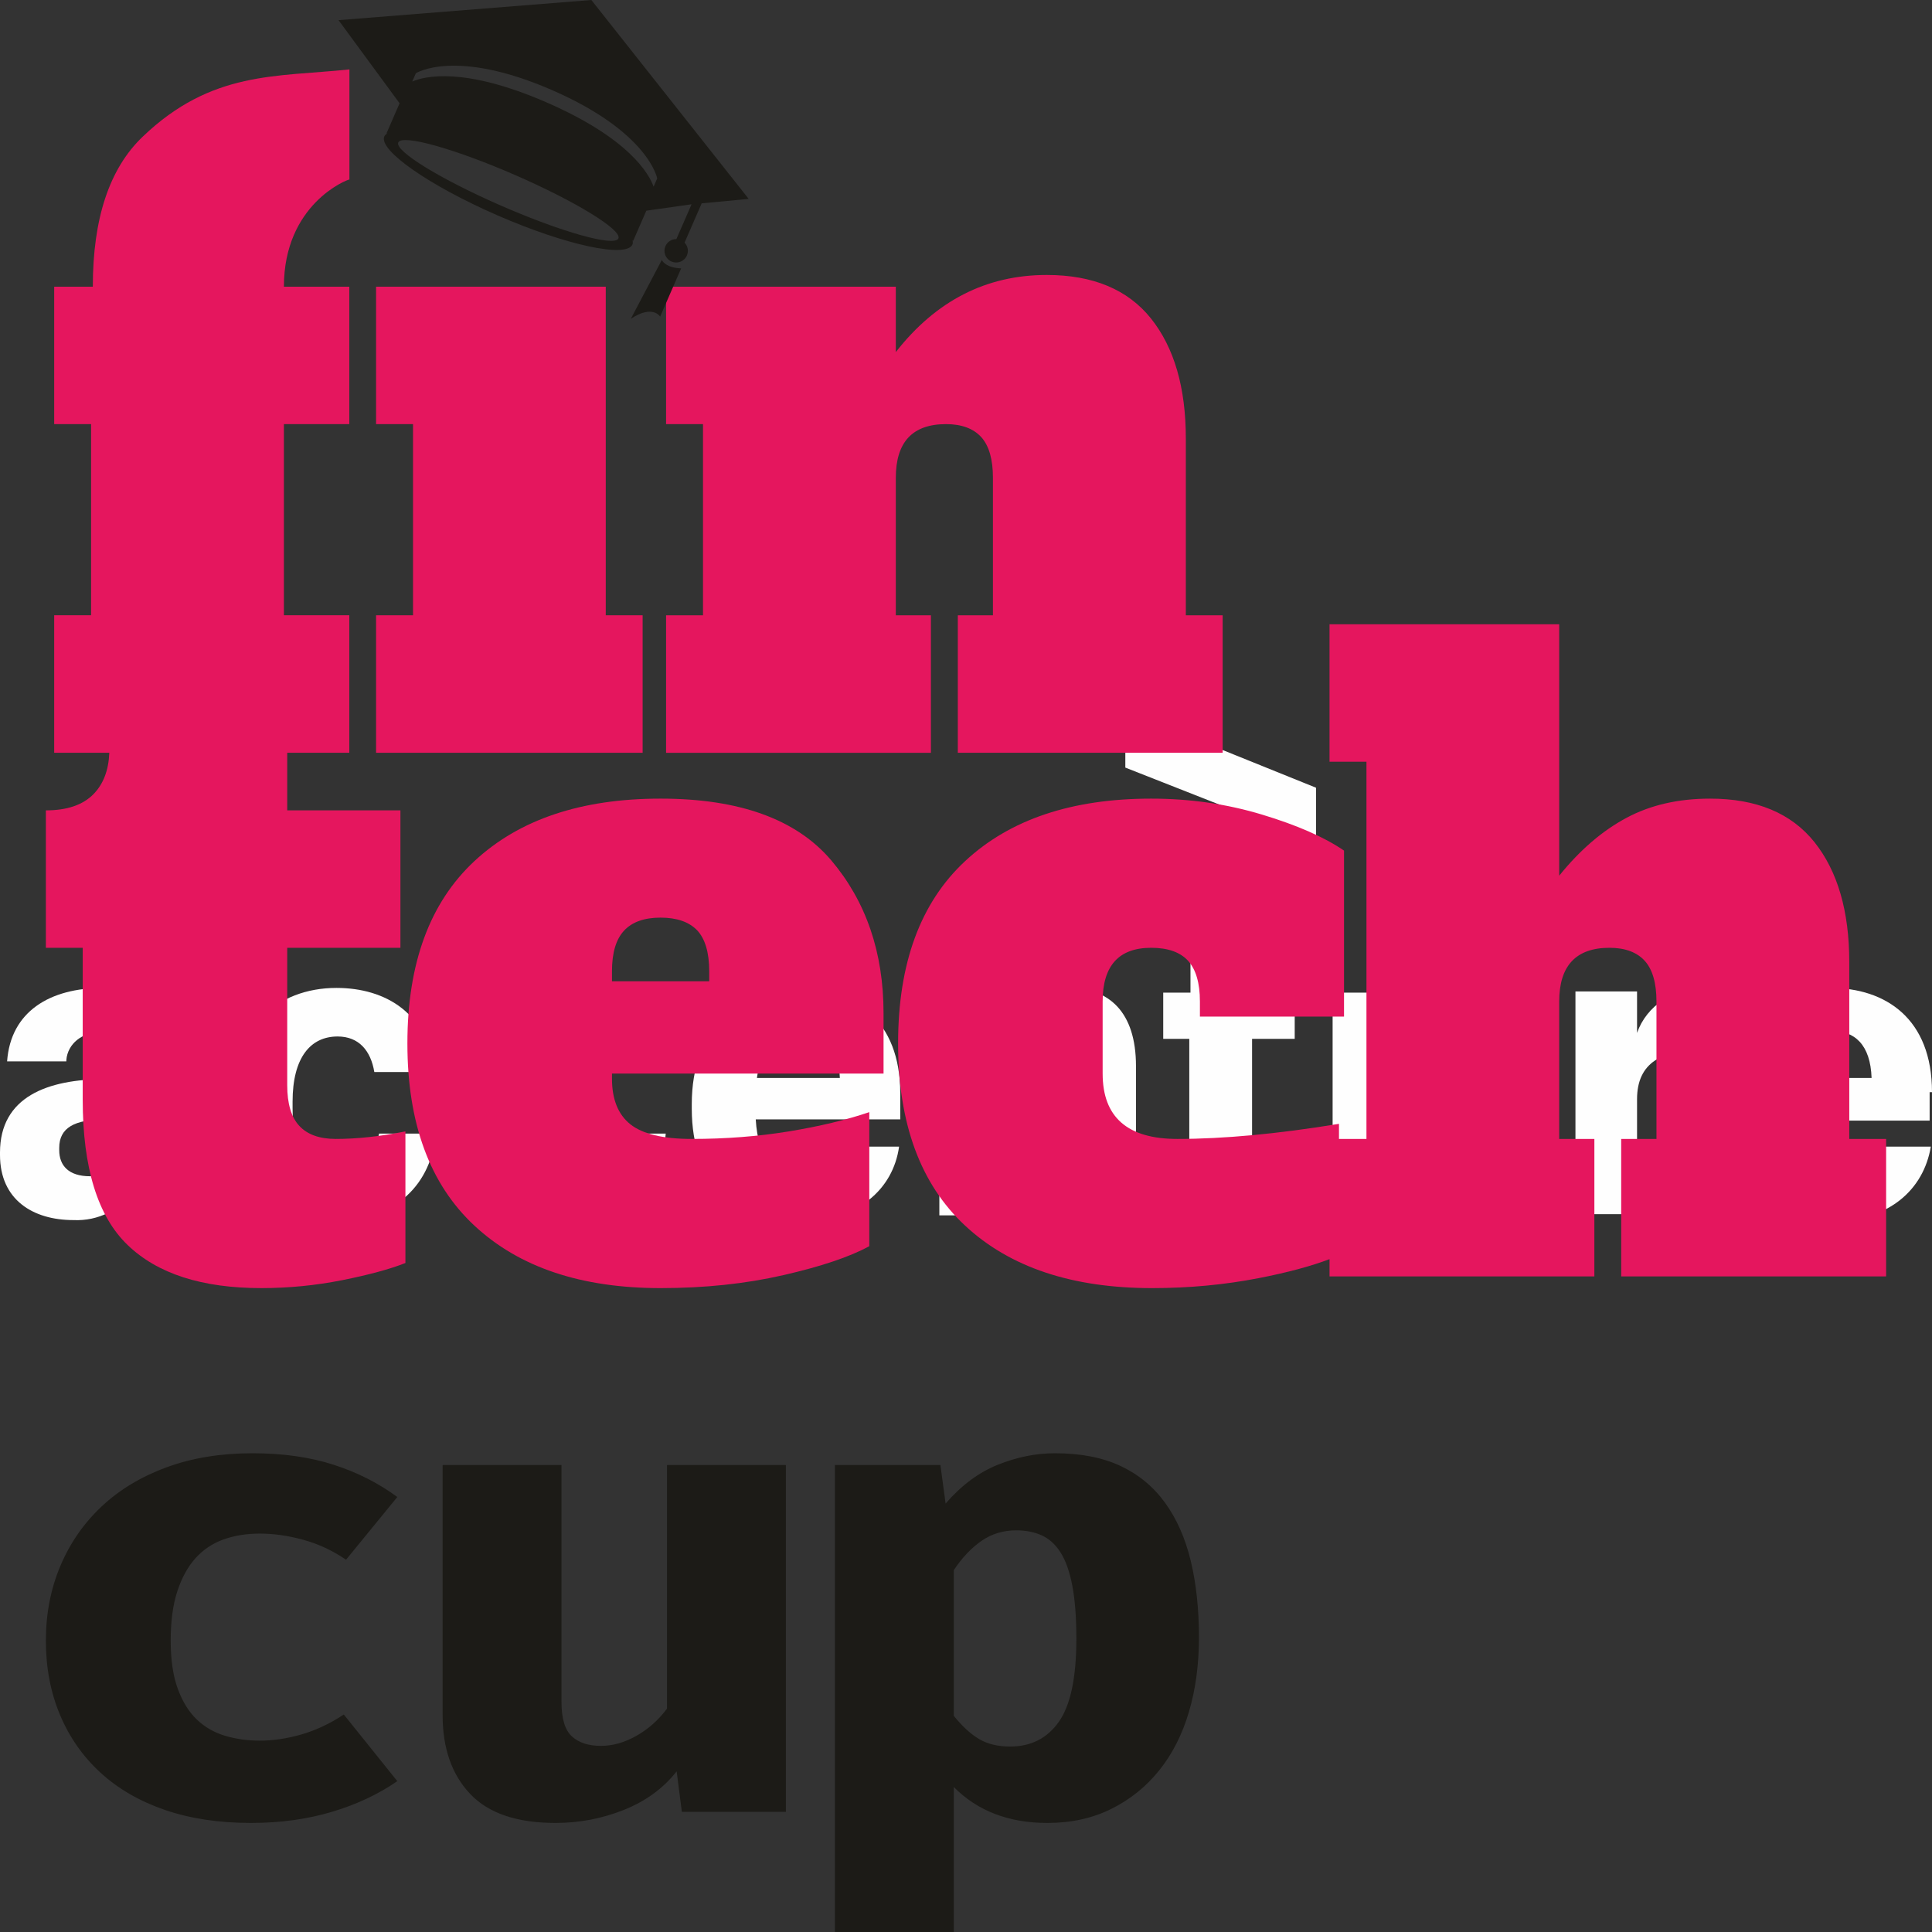 <?xml version="1.0" encoding="UTF-8"?> <!-- Creator: CorelDRAW 2018 --> <svg xmlns="http://www.w3.org/2000/svg" xmlns:xlink="http://www.w3.org/1999/xlink" xml:space="preserve" width="127mm" height="127mm" style="shape-rendering:geometricPrecision; text-rendering:geometricPrecision; image-rendering:optimizeQuality; fill-rule:evenodd; clip-rule:evenodd" viewBox="0 0 12699.98 12699.98" data-name="Layer 1"><rect x="0" y="0" width="12699.98" height="12699.98" fill="#333333" stroke="none"/> <defs> <style type="text/css"> <![CDATA[ .fil0 {fill:#FEFEFE} .fil1 {fill:#E5165E} .fil2 {fill:#1C1B17} .fil7 {fill:#FEFEFE;fill-rule:nonzero} .fil9 {fill:#898989;fill-rule:nonzero} .fil3 {fill:#4F4F4E;fill-rule:nonzero} .fil4 {fill:#E84E2A;fill-rule:nonzero} .fil8 {fill:#E5165E;fill-rule:nonzero} .fil6 {fill:#E31E24;fill-rule:nonzero} .fil5 {fill:#6AC4CD;fill-rule:nonzero} ]]> </style> </defs> <g id="Layer_x0020_1">  <g id="_920912384"> <polygon class="fil0" points="7397.3,5045.73 8129.24,5333.84 7397.3,5606.37 7397.3,5995.7 8650.95,5489.57 8650.95,5178.1 7397.3,4671.97 "></polygon> <path class="fil0" d="M677.43 6494.04c-350.4,0 -607.36,155.74 -630.72,482.77l389.33 0 0 -7.78c7.79,-109.02 109.02,-186.88 218.03,-179.1 147.95,0 218.03,85.66 218.03,233.6l0 70.08 -179.1 0c-381.54,0 -693.01,116.8 -693.01,482.78l0 15.57c0,295.89 218.03,428.26 482.77,428.26l0 0c163.52,7.79 311.47,-70.08 404.91,-194.66l0 171.3 397.12 0 0 -981.11c-7.79,-373.76 -264.75,-521.71 -607.36,-521.71zm-85.65 1238.08c-140.16,0 -202.45,-70.08 -202.45,-171.31l0 -15.57c0,-132.37 101.22,-186.88 303.68,-186.88l163.51 0 0 140.16 0 0c7.79,155.73 -124.58,233.6 -264.74,233.6z"></path> <path class="fil0" d="M2219.18 7716.54c-194.66,0 -295.89,-132.37 -295.89,-428.26l0 -46.72c0,-288.11 116.8,-428.27 295.89,-428.27 140.16,0 218.03,93.44 241.39,233.6l389.33 0c-31.15,-381.54 -311.46,-552.85 -638.5,-552.85 -389.34,0 -700.8,264.75 -700.8,763.09l0 15.58c0,498.34 295.89,747.51 700.8,747.51l0 0c397.11,0 622.93,-241.38 654.07,-568.42l-373.75 0c-31.15,163.52 -132.37,264.74 -272.54,264.74z"></path> <path class="fil0" d="M3737.58 7716.54c-194.67,0 -295.89,-132.37 -295.89,-428.26l0 -46.72c0,-288.11 116.79,-428.27 295.89,-428.27 140.16,0 218.02,93.44 241.39,233.6l389.33 0c-31.15,-381.54 -311.47,-552.85 -638.51,-552.85 -389.33,0 -700.79,264.75 -700.79,763.09l0 15.58c0,498.34 295.89,747.51 700.79,747.51l0 0c397.12,0 622.94,-241.38 646.29,-568.42l-365.97 0c-23.36,163.52 -132.37,264.74 -272.53,264.74z"></path> <path class="fil0" d="M5271.55 7724.33c-179.1,0 -288.11,-101.22 -303.68,-365.97l949.97 0 0 -171.31c0,-482.77 -303.68,-693.01 -669.65,-693.01 -397.12,0 -700.8,272.54 -700.8,763.09l0 31.15c0,490.56 288.11,739.73 708.59,739.73l0 0c381.54,0 615.14,-210.24 654.08,-490.56l-381.55 0c-15.58,116.8 -132.38,202.45 -256.96,186.88zm-23.36 -949.97c163.52,0 264.74,93.44 272.53,311.47l-545.06 0 0 0 0 0 0 0c31.14,-233.6 147.94,-303.68 272.53,-311.47z"></path> <polygon class="fil0" points="4975.66,7085.83 4975.66,7085.83 4967.87,7085.83 "></polygon> <path class="fil0" d="M7023.54 6494.04c-186.88,-7.78 -358.19,85.66 -443.84,249.17l0 -218.02 -404.9 0 0 1463.89 404.9 0 0 -895.47c0,-15.57 0,-23.36 0,-38.93 7.79,-132.37 124.59,-241.38 256.96,-233.6 147.95,0 218.03,77.87 218.03,249.17l0 918.83 412.69 0 0 -981.12c0,-358.18 -179.09,-513.92 -443.84,-513.92z"></path> <path class="fil0" d="M8230.47 7521.88l0 -693.01 280.32 0 0 -303.68 -280.32 0 0 -443.84 -404.91 171.31 0 272.53 -179.09 0 0 303.68 171.31 0 0 739.73c0,295.89 147.94,443.84 467.2,443.84 77.86,0 155.73,-7.79 233.6,-31.15l0 -319.25c-46.72,15.57 -93.44,23.36 -140.16,23.36 -93.44,0 -147.95,-54.51 -147.95,-163.52z"></path> <path class="fil0" d="M9639.85 7436.23c0,15.57 0,23.36 0,38.93 -7.79,132.37 -124.58,241.39 -256.96,233.6 -147.94,0 -210.24,-77.87 -210.24,-249.17l0 -934.4 -412.69 0 0 988.9c0,342.61 194.67,506.13 459.41,506.13 179.1,7.79 342.61,-85.65 428.27,-249.17l0 218.03 412.69 0 0 -1463.89 -412.69 0 -7.79 911.04 0 0z"></path> <path class="fil0" d="M10761.13 6789.94l0 -272.54 -404.91 0 0 1463.89 404.91 0 0 -755.3c0,-241.39 163.52,-327.04 443.84,-327.04l0 -404.91c-202.46,0 -381.55,116.8 -443.84,295.9z"></path> <path class="fil0" d="M12700 7179.27c0,-482.77 -303.68,-685.23 -669.65,-685.23 -397.12,0 -700.8,272.54 -700.8,763.09l0 31.15c0,490.56 288.11,739.73 708.59,739.73l0 0c381.54,0 607.35,-210.24 654.07,-490.56l-381.54 0c-31.15,124.59 -147.95,202.45 -272.53,194.67 -179.1,0 -288.11,-101.23 -303.68,-365.97l949.97 0 0 -186.88 15.57 0zm-949.97 -93.44l0 0 0 0c31.15,-241.39 147.95,-311.47 280.32,-311.47 163.52,0 264.75,93.44 272.53,311.47l-552.85 0 0 0z"></path> <polygon class="fil0" points="11750.03,7085.83 11750.03,7085.83 11750.03,7085.83 "></polygon> </g> <g id="_920946776"> <path class="fil1" d="M6119.39 4044.53l-230.76 0 0 -903.81c0,-234.88 109.63,-352.75 330.02,-352.75 102.98,0 180.07,28.9 231.78,85.52 51.26,57.25 76.63,146.23 76.63,267.23l0 903.81 -230.81 0 0 903.86 1740.87 0 0 -903.86 -242.09 0 0 -1162.73c0,-334.24 -76.6,-596.75 -228.68,-787.86 -152.55,-190.63 -381.25,-286.44 -685.95,-286.44 -397.28,0 -727.46,168.99 -991.77,506.84l0 -429.75 -1510.16 0 0 903.38 242.67 0 0 1256.56 -242.67 0 0 903.86 1740.92 0 0 -903.86z"></path> <path class="fil1" d="M1967.91 7401.37c-53.02,-56.87 -79.86,-146.18 -79.86,-267.23l0 -903.84 744.11 0 0 -903.3 -744.11 0 0 -378.61 408.08 0 0 -903.86 -429.87 0 0 -1256.56 429.87 0 0 -903.38 -429.87 0c0,-541.09 414.08,-704.54 430.67,-704.42l0 -723.89c-480.61,50.87 -904.55,7.31 -1358.72,442.03 -219.09,209.17 -328.06,538.04 -328.06,986.28l-253.98 0 0 903.38 242.58 0 0 1256.56 -242.58 0 0 903.86 362.36 0c-4.38,113.16 -38.28,204.27 -103.19,271.12 -69.61,71.55 -174.35,107.49 -313.74,107.49l0 903.3 242.1 0 0 997.41c0,448.39 98.31,767.03 294.81,955.98 196.37,189.51 489.71,283.66 878.76,283.66 180.3,0 357.51,-17.44 531.86,-52.04 174.36,-34.92 313.27,-72.39 415.89,-113.03l0 -864.94c-165.27,32.99 -317.65,49.43 -457.28,49.43 -106.62,0 -186.47,-28.28 -239.83,-85.4z"></path> <path class="fil1" d="M4342.05 5249.76c-521.49,0 -929.18,136.75 -1223.27,410.52 -293.9,273.55 -440.75,673.05 -440.75,1198.34 0,525.22 146.85,924.81 440.75,1198.37 294.09,273.79 701.78,410.36 1223.27,410.36 290.17,0 558.93,-28.41 807.26,-85.24 247.81,-56.62 436.17,-120.14 564.97,-190.09l0 -881.35c-151.56,51.33 -327.47,93.49 -529.23,126.67 -202.31,32.99 -415.23,49.43 -639.44,49.43 -186.97,0 -321.32,-32.24 -401.98,-96.28 -80.67,-64.26 -120.83,-164.61 -120.83,-300.45l0 -32.97 1785.18 0 0 -396.87c0,-400.13 -115.48,-735.59 -344.62,-1005.79 -229.69,-269.3 -603.2,-404.65 -1121.31,-404.65zm319.94 1200.99l-639.19 0 0 -66.07c0,-120.98 26.39,-210.26 79.66,-267.23 52.8,-56.93 132.73,-85.39 239.59,-85.39 106.3,0 186.24,27.5 240.06,82.62 52.45,55.32 79.88,145.39 79.88,270l0 66.07z"></path> <path class="fil1" d="M12156.21 7486.77l0 -1162.59c0,-334.27 -76.53,-597.05 -228.68,-788.21 -152.57,-190.76 -381.22,-286.21 -686.53,-286.21 -208.92,0 -393.09,42.29 -550.37,126.87 -158.37,84.69 -305.23,211.13 -441.27,379.73l0 -1652.77 -1509.71 0 0 903.65 242.7 0 0 2479.53 -180.57 0 0 -99.19c-403.95,66.22 -758.41,99.19 -1063.19,99.19 -326.92,0 -490.37,-143.11 -490.37,-429.7l0 -473.93c0,-234.88 106.02,-352.84 319.17,-352.84 110.19,0 190.89,28.98 242.6,85.6 51.2,56.54 77.65,145.87 77.65,267.24l0 99.39 947.27 0 0 -1091.11c-128.81,-88.3 -308.31,-167.19 -539.6,-236.91 -231.75,-69.95 -474.42,-104.75 -727.92,-104.75 -521.53,0 -929.08,136.75 -1223.01,410.52 -294.4,273.55 -440.76,673.05 -440.76,1198.34 0,525.22 146.36,924.81 440.76,1198.37 293.93,273.79 703.58,410.36 1228.71,410.36 242.59,0 476.47,-21.76 702.54,-65.88 191.94,-37.39 345.05,-79.32 464.02,-124.54l0 113.49 1740.9 0 0 -903.65 -231.19 0 0 -903.63c0,-234.88 110.67,-352.84 330.48,-352.84 102.94,0 180.03,28.98 231.77,85.6 51.23,56.54 77.09,145.87 77.09,267.24l0 903.63 -231.8 0 0 903.65 1741.48 0 0 -903.65 -242.17 0z"></path> <polygon class="fil1" points="4224.29,4044.53 3981.96,4044.53 3981.96,1884.59 2472.11,1884.59 2472.11,2787.97 2714.94,2787.97 2714.94,4044.53 2472.11,4044.53 2472.11,4948.39 4224.29,4948.39 "></polygon> <path class="fil2" d="M4296.43 1227.11c-28.65,-80.74 -156.53,-315.59 -702.64,-553.57 -546.7,-238.25 -805.23,-171.42 -883.94,-137.49l23.78 -54.55c0,0 258.79,-166.65 895.55,110.84 636.49,277.4 690.9,580.49 690.9,580.49l-23.65 54.28zm-998.96 126.39c-399.79,-174.24 -704.02,-360.75 -679.55,-416.91 24.34,-55.83 368.2,39.7 768.03,213.94 399.56,174.12 703.57,360.93 679.24,416.76 -24.46,56.16 -368.14,-39.67 -767.72,-213.79l0 0zm1202.37 241.66l112.67 -258.53 309.02 -29.13 -1034.22 -1307.51 -1662.01 132.54 401.38 546.5 -86.3 197.99c1.73,0.13 3.92,0.31 5.83,0.03 -9.35,5.51 -16.42,11.53 -19.93,19.61 -39.23,90.04 293.61,322.86 744.04,519.14 450.19,196.2 847.65,281.64 886.9,191.6 3.5,-8.07 2.81,-17.48 0.7,-27.99 1.2,1.65 2.73,3.07 4.04,4.32l86.57 -198.65 297.43 -42.2 -99.77 228.91c-30.22,-0.69 -59.1,16.79 -71.88,46.1 -17.07,39.17 0.66,84.4 39.6,101.34 39.14,17.1 84.35,-0.73 101.42,-39.9 12.75,-29.28 5.84,-62.38 -15.49,-84.17l0 0z"></path> <path class="fil2" d="M4350.48 1708.82l-203.88 386.97c143.86,-95.91 192.89,-14.71 192.89,-14.71l138.09 -316.89c-107.1,-4.36 -127.1,-55.37 -127.1,-55.37z"></path> <path class="fil2" d="M6640.83 11480.79c136.78,0 243.38,-54.39 319.91,-163.18 76.51,-108.75 114.76,-290.54 114.76,-545.28 0,-140.23 -8.94,-256.89 -26.88,-349.91 -17.87,-93.04 -43.94,-166.01 -78.12,-218.98 -34.2,-52.98 -75.7,-90.19 -124.54,-111.65 -48.85,-21.46 -104.16,-32.21 -166.07,-32.21 -84.63,0 -160.32,22.91 -227.07,68.74 -66.75,45.77 -127.79,110.15 -183.16,193.16l0 957.5c55.37,68.68 110.69,119.49 166.06,152.41 55.35,32.94 123.73,49.4 205.11,49.4zm244.2 502.33c-253.98,0 -459.08,-78.71 -615.37,-236.14l0 953.01 -781.41 0 0 -3069.77 693.5 0 34.19 253.34c104.19,-120.25 218.97,-205.39 344.29,-255.47 125.38,-50.09 249.92,-75.14 373.64,-75.14 169.29,0 313.38,27.89 432.23,83.72 118.84,55.8 216.48,136.68 293.04,242.6 76.5,105.92 132.66,233.27 168.48,382.11 35.81,148.84 53.72,316.31 53.72,502.36 0,177.45 -21.97,340.62 -65.94,489.49 -43.94,148.84 -109.07,276.94 -195.35,384.27 -86.28,107.35 -191.29,191.77 -315.01,253.32 -123.73,61.54 -263.7,92.3 -420.01,92.3l0 0zm-3194.03 -2352.9l0 1558.6c0,108.78 22.79,183.91 68.38,225.39 45.59,41.53 109.06,62.28 190.47,62.28 78.13,0 156.26,-22.19 234.42,-66.55 78.16,-44.4 144.88,-103.75 200.22,-178.2l0 -1601.52 781.41 0 0 2279.92 -683.75 0 -34.15 -266.21c-87.91,111.64 -203.51,196.09 -346.77,253.32 -143.25,57.27 -293.04,85.87 -449.3,85.87 -253.97,0 -441.19,-63.67 -561.64,-191.06 -120.47,-127.35 -180.72,-299.84 -180.72,-517.37l0 -1644.47 781.43 0 0 0zm-1982.84 1811.91c87.92,0 179.09,-13.59 273.49,-40.77 94.44,-27.24 187.23,-70.84 278.38,-130.97l351.63 437.96c-123.72,85.85 -266.98,153.13 -429.77,201.79 -162.78,48.67 -340.25,72.98 -532.35,72.98 -211.62,0 -400.47,-28.6 -566.53,-85.87 -166.05,-57.23 -306.86,-138.82 -422.45,-244.74 -115.57,-105.91 -204.31,-232.56 -266.18,-379.98 -61.86,-147.4 -92.78,-309.85 -92.78,-487.33 0,-177.44 31.75,-341.35 95.24,-491.6 63.47,-150.3 153.83,-280.55 271.06,-390.71 117.21,-110.21 259.66,-196.09 427.34,-257.64 167.66,-61.54 355.7,-92.3 564.08,-92.3 198.62,0 376.07,25.05 532.34,75.14 156.28,50.08 296.28,120.92 420,212.51l-336.97 412.2c-87.92,-60.1 -181.52,-103.76 -280.83,-130.94 -99.31,-27.23 -194.53,-40.79 -285.7,-40.79 -87.9,0 -167.7,12.87 -239.32,38.63 -71.62,25.76 -132.67,66.55 -183.13,122.38 -50.47,55.8 -90.35,128.09 -119.66,216.82 -29.33,88.71 -43.96,197.51 -43.96,326.3 0,125.96 15.48,231.13 46.39,315.6 30.94,84.43 72.46,151.69 124.55,201.78 52.1,50.12 113.96,85.87 185.58,107.36 71.63,21.45 148.14,32.19 229.55,32.19l0 0z"></path> </g> <g id="_920935904"> <path class="fil3" d="M-7648.28 12422.95l10.41 0c69.11,0 99.83,-37.42 99.83,-86.32 0,-48.82 -30.72,-86.25 -99.83,-86.25l-10.41 0 0 172.57zm-53 -172.57l-10.4 0c-69.21,0 -99.84,37.43 -99.84,86.25 0,48.9 30.63,86.32 99.84,86.32l10.4 0 0 -172.57zm0 221.47l-9.4 0c-108.13,0 -153.91,-60.85 -153.91,-135.22 0,-74.29 45.78,-135.14 153.91,-135.14l9.4 0 0 -41.61 53 0 0 41.61 9.34 0c108.19,0 153.9,60.85 153.9,135.14 0,74.37 -45.71,135.22 -153.9,135.22l-9.34 0 0 48.8 -53 0 0 -48.8z"></path> <path class="fil3" d="M-7101.74 12347.62c0,-76.92 -52.99,-131.07 -127.44,-131.07 -74.27,0 -127.28,54.15 -127.28,131.07 0,76.89 53.01,131.03 127.28,131.03 74.45,0 127.44,-54.14 127.44,-131.03zm53 0c0,101.87 -76.41,179.86 -180.44,179.86 -103.92,0 -180.35,-77.99 -180.35,-179.86 0,-101.9 76.43,-179.87 180.35,-179.87 104.03,0 180.44,77.97 180.44,179.87z"></path> <path class="fil3" d="M-6908.97 12330.97l23.91 0c45.79,0 67.59,-22.36 67.59,-54.63 0,-19.18 -7.8,-53.49 -68.08,-53.49l-23.42 0 0 108.12zm23.42 -157.02c21.29,0 50.87,2.04 75.85,18.76 29.07,19.15 43.17,52.42 43.17,84.19 0,20.24 -5.16,51.44 -33.76,75.94 -27.58,23.33 -59.3,27.02 -84.77,27.02l-23.91 0 0 140.79 -52.98 0 0 -346.7 76.4 0z"></path> <polygon class="fil3" points="-6660.94,12173.95 -6571.49,12359.06 -6490.41,12173.95 -6435.3,12173.95 -6591.8,12520.65 -6646.85,12520.65 -6602.2,12422.47 -6725.39,12173.95 "></polygon> <polygon class="fil3" points="-6398.5,12520.7 -6325.69,12147.95 -6205.12,12417.24 -6083.42,12147.95 -6017.97,12520.7 -6072.04,12520.7 -6107.33,12311.67 -6208.23,12536.83 -6308.09,12311.19 -6344.45,12520.7 "></polygon> <polygon class="fil3" points="-7613.96,12910.7 -7847.87,13159.77 -7847.87,12797.35 -7794.89,12797.35 -7794.89,13031.85 -7560.96,12782.77 -7560.96,13144.22 -7613.96,13144.22 "></polygon> <polygon class="fil3" points="-7402.96,12934.61 -7254.3,12934.61 -7254.3,12797.35 -7201.23,12797.35 -7201.23,13144.22 -7254.3,13144.22 -7254.3,12984.51 -7402.96,12984.51 -7402.96,13144.22 -7455.95,13144.22 -7455.95,12797.35 -7402.96,12797.35 "></polygon> <polygon class="fil3" points="-7043.26,12934.61 -6894.6,12934.61 -6894.6,12797.35 -6841.53,12797.35 -6841.53,13144.22 -6894.6,13144.22 -6894.6,12984.51 -7043.26,12984.51 -7043.26,13144.22 -7096.26,13144.22 -7096.26,12797.35 -7043.26,12797.35 "></polygon> <path class="fil3" d="M-6447.3 12971.02c0,-76.92 -52.98,-131.06 -127.44,-131.06 -74.29,0 -127.27,54.14 -127.27,131.06 0,76.89 52.98,131.04 127.27,131.04 74.46,0 127.44,-54.15 127.44,-131.04zm53.01 0c0,101.88 -76.43,179.86 -180.45,179.86 -103.94,0 -180.35,-77.98 -180.35,-179.86 0,-101.9 76.41,-179.86 180.35,-179.86 104.02,0 180.45,77.96 180.45,179.86z"></path> <path class="fil3" d="M-6254.76 13094.28l32.25 0c15.09,0 38.91,-2.62 52.52,-13.54 10.4,-8.33 17.11,-22.84 17.11,-38.49 0,-14.07 -5.16,-27.58 -14.09,-36.36 -14.49,-14.09 -35.78,-15.65 -54.54,-15.65l-33.25 0 0 104.04zm0 -147.69l16.11 0c12.96,0 30.65,-1.55 43.19,-13.51 11.86,-11.37 13.51,-27.6 13.51,-39.47 0,-10.42 -1.65,-22.87 -12.54,-33.27 -11.95,-11.47 -27.02,-13.09 -42.02,-13.09l-18.25 0 0 99.34zm-0.51 -149.24c44.65,0 72.83,5.74 95.68,27.05 18.76,17.69 27.51,40.05 27.51,68.63 0,13.52 -2.04,27.61 -10.4,41.12 -7.87,13.51 -18.27,20.22 -25.96,23.91 6.23,1.47 27.61,7.29 44.72,24.99 18.67,19.73 22.85,43.64 22.85,64.93 0,24.92 -6.23,44.65 -22.85,62.34 -27.51,29.16 -70.77,33.83 -97.3,33.83l-86.74 0 0 -346.8 52.49 0z"></path> <path class="fil3" d="M-5829.42 13010.51l-51.43 -117.52 -53.49 117.52 104.92 0zm21.38 49.9l-148.24 0 -37.94 83.79 -57.16 0 172.58 -367.11 164.31 367.11 -57.19 0 -36.36 -83.79z"></path> <polygon class="fil3" points="-5642.57,12797.35 -5589.56,12797.35 -5589.56,13094.28 -5446.08,13094.28 -5446.08,12797.35 -5393.01,12797.35 -5393.01,13094.28 -5348.27,13094.28 -5348.27,13222.21 -5398.23,13222.21 -5398.23,13144.15 -5642.57,13144.15 "></polygon> <polygon class="fil3" points="-5039.55,12910.7 -5273.48,13159.77 -5273.48,12797.35 -5220.48,12797.35 -5220.48,13031.85 -4986.57,12782.77 -4986.57,13144.22 -5039.55,13144.22 "></polygon> <path class="fil3" d="M-4592.27 12971.02c0,-76.92 -53,-131.06 -127.46,-131.06 -74.27,0 -127.28,54.14 -127.28,131.06 0,76.89 53.01,131.04 127.28,131.04 74.46,0 127.46,-54.15 127.46,-131.04zm52.98 0c0,101.88 -76.41,179.86 -180.44,179.86 -103.92,0 -180.35,-77.98 -180.35,-179.86 0,-101.9 76.43,-179.86 180.35,-179.86 104.03,0 180.44,77.96 180.44,179.86z"></path> <polygon class="fil3" points="-4399.82,12934.61 -4251.16,12934.61 -4251.16,12797.35 -4198.09,12797.35 -4198.09,13144.22 -4251.16,13144.22 -4251.16,12984.51 -4399.82,12984.51 -4399.82,13144.22 -4452.83,13144.22 -4452.83,12797.35 -4399.82,12797.35 "></polygon> <polygon class="fil3" points="-4040.05,12934.61 -3891.39,12934.61 -3891.39,12797.35 -3838.32,12797.35 -3838.32,13144.22 -3891.39,13144.22 -3891.39,12984.51 -4040.05,12984.51 -4040.05,13144.22 -4093.05,13144.22 -4093.05,12797.35 -4040.05,12797.35 "></polygon> <path class="fil3" d="M-3431.81 13144.15l-52.98 0 0 -346.77 52.98 0 0 346.77zm-248.58 -49.87l37.42 0c14.1,0 69.73,0 69.73,-52.59 0,-24.89 -12.47,-54.53 -68.66,-54.53l-38.49 0 0 107.12zm-52.98 -296.9l52.98 0 0 139.88 39.56 0c24.91,0 60.3,4.18 86.83,27.54 19.74,17.18 32.76,44.71 32.76,76.4 0,31.7 -14.02,64.94 -43.16,84.28 -24.91,16.63 -54.65,18.67 -75.94,18.67l-93.03 0 0 -346.77z"></path> <polygon class="fil3" points="-3248.99,12963.26 -3344.67,12797.4 -3285.38,12797.4 -3217.79,12914.86 -3148.58,12797.4 -3089.45,12797.4 -3189.3,12963.26 -3084.78,13144.06 -3084.78,13144.17 -3144.01,13144.17 -3219.93,13011.58 -3298.89,13144.17 -3358.18,13144.17 "></polygon> <path class="fil3" d="M-7648.28 13669.83l10.41 0c69.11,0 99.83,-37.42 99.83,-86.32 0,-48.82 -30.72,-86.25 -99.83,-86.25l-10.41 0 0 172.57zm-53 -172.57l-10.4 0c-69.21,0 -99.84,37.43 -99.84,86.25 0,48.9 30.63,86.32 99.84,86.32l10.4 0 0 -172.57zm0 221.47l-9.4 0c-108.13,0 -153.91,-60.85 -153.91,-135.22 0,-74.29 45.78,-135.15 153.91,-135.15l9.4 0 0 -41.6 53 0 0 41.6 9.34 0c108.19,0 153.9,60.86 153.9,135.15 0,74.37 -45.71,135.22 -153.9,135.22l-9.34 0 0 48.82 -53 0 0 -48.82z"></path> <polygon class="fil3" points="-7166.36,13534.2 -7400.29,13783.18 -7400.29,13420.83 -7347.29,13420.83 -7347.29,13655.32 -7113.38,13406.25 -7113.38,13767.62 -7166.36,13767.62 "></polygon> <polygon class="fil3" points="-6955.36,13558.11 -6806.7,13558.11 -6806.7,13420.83 -6753.63,13420.83 -6753.63,13767.62 -6806.7,13767.62 -6806.7,13607.98 -6955.36,13607.98 -6955.36,13767.62 -7008.34,13767.62 -7008.34,13420.83 -6955.36,13420.83 "></polygon> <path class="fil3" d="M-6459.7 13634.01l-51.52 -117.53 -53.56 117.53 105.08 0zm21.29 49.87l-148.17 0 -37.98 83.72 -57.19 0 172.58 -367.11 164.31 367.11 -57.16 0 -36.39 -83.72z"></path> <polygon class="fil3" points="-6219.82,13558.11 -6071.16,13558.11 -6071.16,13420.83 -6018.08,13420.83 -6018.08,13767.62 -6071.16,13767.62 -6071.16,13607.98 -6219.82,13607.98 -6219.82,13767.62 -6272.82,13767.62 -6272.82,13420.83 -6219.82,13420.83 "></polygon> <path class="fil3" d="M-5658.15 13501.95c-38.49,-34.9 -74.29,-38.49 -94.12,-38.49 -75.34,0 -126.3,55.6 -126.3,132.1 0,73.23 53,129.9 126.79,129.9 41.6,0 73.88,-21.29 93.63,-40.05l0 62.99c-34.82,20.8 -71.27,25.96 -95.09,25.96 -62.99,0 -102.46,-28.58 -122.71,-47.83 -40.63,-38.01 -55.69,-82.14 -55.69,-130.97 0,-64.03 26.53,-108.19 55.69,-135.8 35.8,-33.73 77.41,-45.13 125.24,-45.13 31.69,0 62.4,5.66 92.56,24.91l0 62.41z"></path> <path class="fil3" d="M-5284.47 13594.49c0,-76.89 -52.98,-131.03 -127.44,-131.03 -74.29,0 -127.27,54.14 -127.27,131.03 0,76.92 52.98,131.06 127.27,131.06 74.46,0 127.44,-54.14 127.44,-131.06zm53.01 0c0,101.9 -76.43,179.87 -180.45,179.87 -103.94,0 -180.35,-77.97 -180.35,-179.87 0,-101.87 76.41,-179.86 180.35,-179.86 104.02,0 180.45,77.99 180.45,179.86z"></path> <path class="fil3" d="M-5091.79 13717.68l32.27 0c15.07,0 38.92,-2.55 52.5,-13.53 10.4,-8.34 17.13,-22.85 17.13,-38.5 0,-14 -5.17,-27.51 -14.09,-36.35 -14.49,-14 -35.8,-15.65 -54.56,-15.65l-33.25 0 0 104.03zm0 -147.68l16.14 0c12.95,0 30.65,-1.49 43.16,-13.51 11.89,-11.38 13.51,-27.52 13.51,-39.5 0,-10.4 -1.62,-22.84 -12.51,-33.24 -11.96,-11.47 -27.05,-13.03 -42.03,-13.03l-18.27 0 0 99.28zm-0.48 -149.15c44.64,0 72.8,5.64 95.65,27.03 18.76,17.69 27.54,39.98 27.54,68.63 0,13.51 -2.05,27.53 -10.41,41.04 -7.87,13.52 -18.27,20.32 -25.98,23.92 6.25,1.55 27.61,7.29 44.74,24.98 18.67,19.73 22.85,43.65 22.85,65.03 0,24.89 -6.22,44.65 -22.85,62.34 -27.53,29.14 -70.76,33.73 -97.3,33.73l-86.74 0 0 -346.7 52.5 0z"></path> <path class="fil3" d="M-4551.13 13767.62l-52.98 0 0 -346.7 52.98 0 0 346.7zm-248.49 -49.96l37.42 0c14.03,0 69.7,0 69.7,-52.42 0,-24.99 -12.44,-54.63 -68.63,-54.63l-38.49 0 0 107.05zm-52.98 -296.83l52.98 0 0 139.81 39.56 0c24.89,0 60.27,4.18 86.74,27.61 19.83,17.11 32.85,44.71 32.85,76.41 0,31.71 -14.09,65.03 -43.25,84.2 -24.91,16.63 -54.56,18.76 -75.76,18.76l-93.12 0 0 -346.79z"></path> <polygon class="fil3" points="-4368.22,13586.67 -4463.9,13420.87 -4404.61,13420.87 -4337.02,13538.33 -4267.9,13420.87 -4208.61,13420.87 -4308.44,13586.67 -4203.94,13767.58 -4263.24,13767.58 -4339.16,13635.05 -4418.12,13767.58 -4477.41,13767.58 "></polygon> <polygon class="fil3" points="-7751.78,14094.17 -7751.78,14391.07 -7804.69,14391.07 -7804.69,14094.17 -7884.3,14094.17 -7884.3,14044.28 -7672.17,14044.28 -7672.17,14094.17 "></polygon> <polygon class="fil3" points="-7407.61,14094.17 -7545.87,14094.17 -7545.87,14182.05 -7411.79,14182.05 -7411.79,14232.01 -7545.87,14232.01 -7545.87,14341.18 -7407.61,14341.18 -7407.61,14391.07 -7598.94,14391.07 -7598.94,14044.28 -7407.61,14044.28 "></polygon> <polygon class="fil3" points="-7232.92,14210.14 -7328.58,14044.28 -7269.28,14044.28 -7201.72,14161.73 -7132.51,14044.28 -7073.35,14044.28 -7173.21,14210.14 -7068.61,14391.07 -7127.91,14391.07 -7203.83,14258.46 -7282.79,14391.07 -7342.09,14391.07 "></polygon> <polygon class="fil3" points="-6942.08,14181.52 -6793.42,14181.52 -6793.42,14044.23 -6740.35,14044.23 -6740.35,14391.1 -6793.42,14391.1 -6793.42,14231.39 -6942.08,14231.39 -6942.08,14391.1 -6995.08,14391.1 -6995.08,14044.23 -6942.08,14044.23 "></polygon> <path class="fil3" d="M-6346.12 14217.9c0,-76.9 -52.98,-131.04 -127.34,-131.04 -74.39,0 -127.37,54.14 -127.37,131.04 0,76.92 52.98,131.06 127.37,131.06 74.36,0 127.34,-54.14 127.34,-131.06zm53.01 0c0,101.9 -76.34,179.86 -180.35,179.86 -103.95,0 -180.45,-77.96 -180.45,-179.86 0,-101.88 76.5,-179.87 180.45,-179.87 104.01,0 180.35,77.99 180.35,179.87z"></path> <path class="fil3" d="M-5956.74 14044.26l0 346.77 -52.98 0 0 -296.9 -115.51 0 0 172.66c0,39.47 -1.56,79.52 -34.31,106.64 -17.6,14.49 -41.03,20.73 -62.9,20.73 -9.26,0 -17.11,-1.58 -23.33,-3.13l0 -48.81c5.15,1.47 11.95,3.12 19.15,3.12 13.61,0 24.5,-5.25 31.2,-12.05 17.79,-17.12 17.21,-51.92 17.21,-82.15l0 -206.88 221.47 0z"></path> <path class="fil3" d="M-5562.49 14217.9c0,-76.9 -53.01,-131.04 -127.46,-131.04 -74.28,0 -127.28,54.14 -127.28,131.04 0,76.92 53,131.06 127.28,131.06 74.45,0 127.46,-54.14 127.46,-131.06zm52.98 0c0,101.9 -76.41,179.86 -180.44,179.86 -103.92,0 -180.36,-77.96 -180.36,-179.86 0,-101.88 76.44,-179.87 180.36,-179.87 104.03,0 180.44,77.99 180.44,179.87z"></path> <polygon class="fil3" points="-5423.07,14044.26 -5249.43,14044.26 -5249.43,14094.13 -5370.09,14094.13 -5370.09,14391.03 -5423.07,14391.03 "></polygon> <polygon class="fil3" points="-4941.01,14157.6 -5174.93,14406.68 -5174.93,14044.23 -5121.95,14044.23 -5121.95,14278.73 -4888.01,14029.65 -4888.01,14391.1 -4941.01,14391.1 "></polygon> <path class="fil3" d="M-4683.7 13939.8c8.36,28.58 39.98,29.07 44.14,29.07 4.18,0 35.89,-0.49 44.16,-29.07l41.6 18.74c-17.6,43.09 -58.71,53 -85.76,53 -27.03,0 -68.15,-9.91 -85.74,-53l41.6 -18.74zm134.66 217.78l-234.01 249.07 0 -362.44 53.08 0 0 234.59 233.91 -249.08 0 361.38 -52.98 0 0 -233.52z"></path> <polygon class="fil3" points="-12870.61,10906.99 -12870.61,12124.92 -13801.36,10906.99 -14049.88,10906.99 -14049.88,12532.24 -13801.36,12532.24 -13801.36,11306.35 -12870.61,12532.24 -12622.09,12532.24 -12622.09,10906.99 "></polygon> <polygon class="fil3" points="-14970.97,11140.95 -15536.29,11140.95 -15536.29,11552.68 -14990.47,11552.68 -14990.47,11786.6 -15536.29,11786.6 -15536.29,12532.17 -15784.78,12532.17 -15784.78,10907.01 -14970.97,10907.01 "></polygon> <polygon class="fil3" points="-14439.76,12532.24 -14688.26,12532.24 -14688.26,10907.01 -14439.76,10907.01 "></polygon> <path class="fil3" d="M-13801.38 13500.12l170.76 0c214.43,0 316.73,-104.67 316.73,-255.79 0,-90.17 -36.52,-250.95 -319.19,-250.95l-168.3 0 0 506.74zm168.3 -735.66c99.92,0 238.76,9.65 355.71,87.62 136.47,90.1 202.22,246.12 202.22,394.71 0,95.01 -24.4,241.21 -158.39,355.71 -129.09,109.59 -277.75,126.7 -397.08,126.7l-170.76 0 0 660.16 -248.52 0 0 -1624.9 416.82 0z"></path> <polygon class="fil3" points="-10771.22,12764.41 -10771.22,14155.49 -10293.71,14155.49 -10293.71,14389.4 -11019.73,14389.4 -11019.73,12764.41 "></polygon> <polygon class="fil3" points="-9811.3,14389.36 -10059.8,14389.36 -10059.8,12764.36 -9811.3,12764.36 "></polygon> <path class="fil3" d="M-8719.75 13123.7c-14.67,-36.43 -36.54,-70.58 -73.16,-102.3 -51.19,-41.44 -104.75,-58.48 -175.36,-58.48 -151.09,0 -228.99,90.2 -228.99,194.95 0,48.73 17.02,133.99 175.43,197.3l163.24 65.84c299.62,121.8 382.51,292.33 382.51,477.51 0,309.37 -219.36,521.34 -523.88,521.34 -187.64,0 -299.68,-70.6 -382.5,-163.24 -87.71,-97.39 -126.7,-204.61 -136.45,-316.73l246.04 -53.56c0,80.43 29.25,155.93 68.23,207.05 46.37,58.49 114.58,97.47 211.97,97.47 151.12,0 268,-109.68 268,-272.92 0,-165.61 -126.63,-233.82 -233.84,-277.65l-155.95 -65.85c-133.99,-56.02 -331.31,-168.07 -331.31,-411.66 0,-219.33 170.53,-428.84 475.04,-428.84 175.36,0 275.29,65.77 326.48,109.65 43.84,39 90.11,94.94 124.26,163.17l-199.76 116.95z"></path> <path class="fil4" d="M-11669.58 12855.12l-209.51 781.93c-27.77,103.71 -121.62,172.09 -224.1,172.09 -19.99,0 -40.12,-2.54 -60.27,-7.85 -123.84,-33.27 -197.32,-160.55 -164.21,-284.46l209.58 -782.28c-458.75,7.94 -828.39,381.67 -828.39,842.39 0,465.55 377.42,842.97 842.97,842.97 465.64,0 843.06,-377.42 843.06,-842.97 0,-306.72 -164.31,-574.32 -409.13,-721.82z"></path> <path class="fil5" d="M-10013.32 11372.26c-3.94,0 -8.03,-0.49 -12.05,-1.62 -24.72,-6.64 -39.47,-32.04 -32.85,-56.86l99.53 -371.36c6.62,-24.82 32.02,-39.56 56.91,-32.83 24.75,6.71 39.4,32.11 32.78,56.84l-99.53 371.42c-5.57,20.74 -24.31,34.41 -44.79,34.41z"></path> <path class="fil5" d="M-11607.52 10876.62c-464.79,0.98 -841.16,378 -841.16,842.95 0,306.72 164.31,574.39 409.2,721.82l209.51 -781.86c33.18,-123.84 160.53,-197 284.37,-164.15 123.84,33.18 197.32,160.55 164.14,284.3l-209.51 782.18c458.66,-7.94 828.23,-381.66 828.23,-842.29 0,-464.95 -376.38,-841.97 -841.16,-842.95l-3.62 0z"></path> <path class="fil3" d="M-9445.63 11373.47l-311.16 0 160.45 -194.54c15.91,-19.41 40.31,-50.03 55.54,-72.23 13.28,-19.41 24.33,-39.56 24.33,-66.68 0,-38.91 -25.72,-74.94 -77.08,-74.94 -52.08,0 -79.19,40.21 -81.98,83.95l-68.07 0c2.04,-45.13 20.89,-81.23 38.91,-101.39 16.72,-18.76 50.03,-45.13 108.35,-45.13 98.63,0 149.41,67.4 149.41,139.65 0,38.17 -14.68,69.44 -33.34,97.21 -16.72,24.98 -38.24,50.71 -66.01,83.4l-72.25 85.32 172.9 0 0 65.38z"></path> <path class="fil3" d="M-9250.93 11003.2c-25.73,38.17 -32.04,97.89 -32.04,138.26 0,40.96 6.31,100.02 32.04,138.91 20.06,30.55 44.39,38.17 62.47,38.17 17.95,0 42.28,-7.62 62.41,-38.17 25.82,-38.89 32.04,-97.95 32.04,-138.91 0,-40.37 -6.22,-100.09 -32.04,-138.26 -20.13,-30.46 -44.46,-38.17 -62.41,-38.17 -18.08,0 -42.41,7.71 -62.47,38.17zm-42.51 327.87c-48.51,-55.6 -58.91,-128.43 -58.91,-188.96 0,-59.69 10.4,-133.99 58.91,-189.59 29.23,-33.27 64.03,-49.96 104.98,-49.96 40.96,0 75.69,16.69 104.85,49.96 48.64,55.6 59.14,129.9 59.14,189.59 0,60.53 -10.5,133.36 -59.14,188.96 -29.16,33.34 -63.24,49.97 -104.85,49.97 -41.76,0 -75.75,-16.63 -104.98,-49.97z"></path> <polygon class="fil3" points="-8877.97,10975.39 -8958.4,10975.39 -8919.58,10910.17 -8807.05,10910.17 -8807.05,11373.45 -8877.97,11373.45 "></polygon> <path class="fil3" d="M-8585.46 10985.37c-11.96,11.96 -19.41,30.62 -19.41,51.59 0,21.64 8.27,38.33 18.76,48.76 12.51,13.16 33.25,20.8 51.5,20.8 18.1,0 39,-7.64 51.51,-20.8 10.41,-10.43 18.76,-27.12 18.76,-48.76 0,-20.97 -7.61,-39.63 -19.48,-51.59 -11.79,-11.14 -29.25,-18.76 -50.79,-18.76 -21.69,0 -38.99,7.62 -50.85,18.76zm-4.18 201.15c-14,13.94 -21.55,36.2 -21.55,56.52 0,18.01 6.97,38.91 20.74,54.3 9.89,11.08 27.19,23.68 55.84,23.68 28.6,0 45.97,-12.6 55.69,-23.68 13.93,-15.39 20.9,-36.29 20.9,-54.3 0,-20.32 -7.71,-42.58 -21.62,-56.52 -13.93,-13.93 -34.82,-21.54 -54.97,-21.54 -20.23,0 -41.1,7.61 -55.03,21.54zm180.19 -14.58c17.44,23.04 20.89,48.74 20.89,69.7 0,47.27 -17.94,79.38 -36.77,98.7 -21.71,23.03 -56.37,43.18 -109.28,43.18 -52.89,0 -87.72,-20.15 -109.33,-43.18 -18.76,-19.32 -36.87,-51.43 -36.87,-98.7 0,-20.96 3.53,-46.66 20.89,-69.7 10.5,-14.58 27.19,-28.48 48.73,-37.58 -19.5,-8.27 -32.75,-22.2 -41.02,-34.74 -11.89,-18.83 -16.88,-42.58 -16.88,-63.38 0,-36.87 13.35,-71.76 39.08,-96.82 14.65,-13.83 44.55,-35.38 95.4,-35.38 50.79,0 80.61,21.55 95.35,35.38 25.79,25.06 38.98,59.95 38.98,96.82 0,20.8 -4.92,44.55 -16.62,63.38 -8.43,12.54 -21.62,26.47 -41.12,34.74 21.45,9.1 38.17,23 48.57,37.58z"></path> </g> <g id="_920930480"> <path class="fil6" d="M18422.32 11588.17l0 510.62 -217.12 26.49c-45.07,-39.12 -81.31,-111.49 -108.74,-217.2l-457.79 0 0 534.09 407.99 0c23.43,-58.66 47.97,-99.65 73.38,-123.23l184.81 20.55 0 522.51 -184.81 23.47c-25.41,-19.66 -49.95,-60.65 -73.38,-123.23l-407.99 0 0 487.31c131.04,29.25 226.06,69.31 284.72,120.2l-29.4 243.58 -809.99 0 -29.41 -243.58c25.33,-33.22 79.25,-65.5 161.49,-96.89l0 -1341.46c-80.41,-29.26 -134.18,-62.48 -161.49,-99.54l29.41 -243.69 1338.32 0z"></path> <path class="fil6" d="M18940.34 11943.24c-163.47,0 -245.03,-73.79 -245.03,-221.57 0,-147.74 81.56,-221.57 245.03,-221.57 163.44,0 245.04,73.83 245.04,221.57 0,147.78 -81.6,221.57 -245.04,221.57zm-333.21 202.48c109.66,-25.29 211.4,-38.22 305.38,-38.22 93.86,0 173.07,3.17 237.67,8.96l0 1171.16c76.45,29.26 130.26,62.62 161.49,99.65l-29.4 226.06 -675.14 0 -29.3 -226.06c27.43,-37.03 81.23,-70.39 161.49,-99.65l0 -816.04c-68.52,-23.47 -122.33,-56.68 -161.49,-99.8l29.3 -226.06z"></path> <path class="fil6" d="M19458.37 12145.72c107.68,-23.46 204.45,-35.05 290.5,-35.05 86.21,0 157.65,1.98 214.33,5.79l0 146.7c49.06,-40.99 114.03,-74.73 195.23,-101.22 81.19,-26.38 158.98,-39.68 233.3,-39.68 191.79,0 326.23,45.1 403.61,135.11 77.27,90.05 116.02,245.56 116.02,466.61l0 563.64c76.3,29.26 129.96,62.62 161.34,99.65l-29.26 226.06 -675.17 0 -29.37 -226.06c27.39,-37.03 81.19,-70.39 161.45,-99.65l0 -581.28c0,-105.59 -17.15,-176.51 -51.41,-212.75 -34.27,-36.14 -95.43,-54.18 -183.46,-54.18 -88.07,0 -176.14,31.12 -264.17,93.86l0 754.35c76.45,29.26 130.22,62.62 161.45,99.65l-29.37 226.06 -675.02 0 -29.26 -226.06c27.42,-37.03 81.04,-70.39 161.34,-99.65l0 -816.04c-68.42,-23.47 -122.18,-56.68 -161.34,-99.8l29.26 -226.06z"></path> <path class="fil6" d="M21709.62 11776l0 369.72 419.83 0 0 246.64 -419.83 0 0 742.51c0,62.74 8.82,108.21 26.49,136.68 17.52,28.21 59.6,42.45 126.14,42.45 66.59,0 137.88,-14.76 214.33,-44.02l88.06 228.94c-150.8,76.3 -304.89,114.41 -462.27,114.41 -157.64,0 -264.17,-33.74 -320.07,-101.22 -55.74,-67.48 -83.54,-165.83 -83.54,-295l0 -824.75 -132.24 0 -32.13 -179.01c31.35,-37.18 95.8,-74.35 193.77,-111.64 23.43,-160.3 79.22,-269.03 167.13,-325.71l214.33 0z"></path> <path class="fil6" d="M23156.67 12712.24c3.81,-27.39 5.79,-60.6 5.79,-99.76 0,-39.01 -15.69,-80.67 -46.78,-124.69 -31.38,-44.05 -85.67,-66.17 -162.94,-66.17 -77.5,0 -136.53,23.58 -177.67,70.51 -41.25,46.93 -68.53,126.14 -82.13,237.79l463.73 -17.68zm-184.95 924.55c-234.76,0 -411.39,-62.58 -529.76,-187.83 -118.48,-125.21 -177.67,-307.1 -177.67,-545.82 0,-144.86 20.56,-269.59 61.81,-374.24 40.87,-104.66 96.77,-185.59 167.28,-242.13 136.68,-109.66 296.34,-164.51 478.34,-164.51 182.04,0 321.37,46.52 418.14,139.48 97,92.92 145.5,259.79 145.5,500.5 0,140.9 -69.61,211.29 -208.53,211.29l-637.07 0c8.08,123.23 39.69,210.22 95.58,261.26 55.9,50.85 144.23,76.18 265.74,76.18 66.43,0 129.99,-7.66 190.75,-23.35 60.49,-15.69 104.51,-31.35 132.08,-47.04l40.84 -23.47 88.07 234.88c-11.47,13.6 -28.74,30.71 -51.15,51.3 -22.68,20.7 -79.37,48.09 -170.16,82.13 -91.25,34.22 -194.45,51.37 -309.79,51.37z"></path> <path class="fil6" d="M24374.65 12421.62c-179.95,0 -270.11,154.73 -270.11,463.85 0,156.59 24.92,265.58 74.88,327.27 49.95,61.58 121.8,92.4 215.78,92.4 148.82,0 279.82,-13.56 393.33,-40.98l88.03 225.94c-62.47,41.1 -146.69,75.92 -252.54,104.28 -105.45,28.33 -208.27,42.41 -308.19,42.41 -422.44,0 -633.74,-244.51 -633.74,-733.65 0,-285.65 73.27,-491.27 220.12,-616.37 131.04,-109.66 290.66,-164.51 478.34,-164.51 187.83,0 344.43,35.19 469.52,105.7 2.13,19.65 3.18,38.22 3.18,55.79 0,111.64 -25.56,217.2 -76.45,317l-258.23 0c-27.53,-48.76 -44.01,-107.58 -49.95,-175.99 -23.47,-2.09 -54.85,-3.14 -93.97,-3.14z"></path> <path class="fil6" d="M24999.94 11529.5c109.4,-25.44 211.3,-38.22 305.31,-38.22 93.71,0 173.07,2.88 237.64,8.82l0 733.69c46.81,-31.24 109.66,-57.62 187.98,-79.1 78.28,-21.64 147.47,-32.43 208.27,-32.43 193.88,0 327.68,47.08 402.15,140.9 74.36,94.01 111.39,236.74 111.39,428.53l0 595.93c76.44,29.26 130.36,62.62 161.45,99.65l-29.37 226.06 -675.03 0 -29.26 -226.06c27.28,-37.03 81.05,-70.39 161.34,-99.65l0 -581.28c0,-105.59 -17,-176.51 -51.15,-212.75 -34.26,-36.14 -96.62,-54.18 -186.52,-54.18 -90.01,0 -177.03,31.12 -261.25,93.86l0 754.35c76.18,29.26 129.99,62.62 161.49,99.65l-29.41 226.06 -675.03 0 -29.37 -226.06c27.28,-37.03 81.05,-70.39 161.45,-99.65l0 -1432.41c-68.52,-23.35 -122.33,-56.68 -161.45,-99.8l29.37 -225.91z"></path> <path class="fil6" d="M19389.43 14575.58c-129.17,0 -193.77,38.07 -193.77,114.41 0,72.48 67.63,126.29 202.59,161.45l231.88 61.69c238.72,62.66 358.14,200.5 358.14,413.77 0,146.85 -51.41,266.82 -154.09,359.6 -102.68,93.04 -266.26,139.33 -490.22,139.33 -224.08,0 -398.76,-31.23 -523.82,-93.86 -2.13,-21.48 -3.06,-42.93 -3.06,-64.56 0,-107.58 21.48,-204.46 64.45,-290.51l243.73 0c25.33,47 42.07,95.91 49.96,146.69 39.15,11.73 94.9,17.67 167.17,17.67 172.25,0 258.33,-48.91 258.33,-146.69 0,-31.27 -11.58,-57.35 -35.19,-77.9 -23.47,-20.44 -69.46,-40.47 -137.88,-60.16l-231.99 -67.59c-119.27,-33.22 -212.24,-82.65 -278.78,-148.15 -66.59,-65.54 -99.8,-162.39 -99.8,-290.55 0,-128.12 51.82,-233.31 155.55,-315.54 103.76,-82.09 251.91,-123.27 444.75,-123.27 192.69,0 355.48,28.4 488.61,85.15 1.98,19.55 2.92,39.16 2.92,58.67 0,101.74 -21.49,195.64 -64.61,281.8l-240.55 0c-25.44,-45.02 -42.03,-91.99 -49.96,-140.87 -54.81,-13.75 -109.51,-20.58 -164.36,-20.58z"></path> <path class="fil6" d="M20660.38 13965l0 369.91 419.57 0 0 246.46 -419.57 0 0 742.66c0,62.62 8.71,108.06 26.35,136.53 17.67,28.39 59.59,42.48 126.14,42.48 66.58,0 138.02,-14.65 214.36,-44.05l88.03 229.12c-150.8,76.3 -304.9,114.41 -462.27,114.41 -157.5,0 -264.13,-33.78 -320.03,-101.37 -55.75,-67.52 -83.59,-165.83 -83.59,-294.88l0 -824.9 -132.19 0 -32.17 -178.87c31.38,-37.25 95.84,-74.46 193.77,-111.6 23.46,-160.45 79.21,-269.07 167.28,-325.9l214.32 0z"></path> <path class="fil6" d="M21804.93 15526.62c99.77,0 179.13,-29.41 237.64,-88.03l0 -240.71 -205.35 0c-140.79,0 -211.3,53.81 -211.3,161.38 0,48.84 15.13,89.08 45.47,120.32 30.31,31.34 74.88,47.04 133.54,47.04zm-528.33 -974.62c0,-29.26 0.93,-60.61 3.03,-93.9 181.92,-97.78 377.53,-146.69 586.99,-146.69 209.17,0 359.56,39.72 450.4,118.89 91.2,79.25 136.56,210.81 136.56,394.8l0 625.18c68.42,13.6 122.19,30.34 161.34,49.85l0 255.31c-99.65,47.08 -242.53,70.39 -428.42,70.39 -19.5,-50.74 -36.24,-112.43 -49.95,-184.76 -84.08,123.34 -236.71,184.76 -457.8,184.76 -131.14,0 -243.16,-38.07 -336.09,-114.41 -92.93,-76.3 -139.33,-179.94 -139.33,-311.09 0,-131 43.49,-234.24 130.62,-309.61 86.99,-75.29 216.57,-112.99 388.86,-112.99l319.76 0 0 -140.9c0,-152.63 -81.04,-228.93 -243.46,-228.93 -60.76,0 -110.6,5.75 -149.72,17.67 -3.96,82.05 -15.7,145.61 -35.2,190.71l-287.63 0c-33.33,-68.41 -49.96,-156.48 -49.96,-264.28z"></path> <path class="fil6" d="M23601.27 14695.93c-148.82,0 -251.61,28.32 -308.18,85.11l0 672.16c158.31,29.4 266.93,70.39 325.6,123.22l-29.26 226.1 -839.28 0 -29.37 -226.1c27.27,-37.02 81.04,-70.39 161.34,-99.72l0 -815.97c-68.42,-23.5 -122.22,-56.79 -161.34,-99.8l29.37 -226.02c107.57,-23.5 204.31,-35.23 290.39,-35.23 86.2,0 157.53,2.01 214.48,5.83l0 185.03c44.68,-52.95 102.67,-96.48 172.92,-130.71 70.51,-34.15 134.7,-51.3 192.31,-51.3 57.73,0 97.3,4.86 118.9,14.61l-8.71 381.61c-39.42,-5.83 -82.39,-8.82 -129.17,-8.82z"></path> <path class="fil6" d="M24393.63 13965l0 369.91 419.68 0 0 246.46 -419.68 0 0 742.66c0,62.62 8.81,108.06 26.49,136.53 17.52,28.39 59.56,42.48 126.14,42.48 66.43,0 137.99,-14.65 214.17,-44.05l88.07 229.12c-150.54,76.3 -304.74,114.41 -462.01,114.41 -157.64,0 -264.17,-33.78 -320.03,-101.37 -55.9,-67.52 -83.73,-165.83 -83.73,-294.88l0 -824.9 -132.05 0 -32.17 -178.87c31.09,-37.25 95.84,-74.46 193.62,-111.6 23.36,-160.45 79.22,-269.07 167.29,-325.9l214.21 0z"></path> <path class="fil6" d="M24938.92 6230.46c0,-1714.66 -1389.96,-3104.62 -3104.47,-3104.62 -1714.66,0 -3104.62,1389.96 -3104.62,3104.62 0,1127.25 946.97,2187.96 1499.67,2802.23l1604.95 1644.75 1605.07 -1645.01c568.92,-593.84 1499.4,-1674.98 1499.4,-2801.97z"></path> <path class="fil7" d="M23919.47 6142.54c0,1151.39 -933.52,2084.87 -2084.91,2084.87 -1151.65,0 -2085.16,-933.48 -2085.16,-2084.87 0,-1151.43 933.51,-2084.9 2085.16,-2084.9 1151.39,0 2084.91,933.47 2084.91,2084.9z"></path> <polygon class="fil6" points="22545.99,7393.58 23963.22,6891.22 23963.22,6306.76 22545.99,6809.24 "></polygon> <polygon class="fil6" points="21119.89,7311.57 22537.13,6808.83 22537.13,6224.52 21119.89,6727.11 "></polygon> <polygon class="fil6" points="22545.99,6217.64 23963.22,5714.79 23963.22,5130.45 22545.99,5633.34 "></polygon> <polygon class="fil6" points="21119.89,6135.4 22537.13,5632.81 22537.13,5048.32 21119.89,5550.95 "></polygon> <polygon class="fil6" points="22545.99,5041.33 23963.22,4539.15 23963.22,3954.55 22545.99,4457.29 "></polygon> <polygon class="fil6" points="19705.64,8401.16 21122.66,7898.56 21122.66,7314.33 19705.64,7816.55 "></polygon> <polygon class="fil6" points="21122.66,6138.06 19705.64,6640.8 19705.64,7225.25 21122.66,6722.51 "></polygon> <polygon class="fil6" points="21122.66,4962.12 19705.64,5464.34 19705.64,6049.06 21122.66,5546.46 "></polygon> </g> <g id="_849662944"> <path class="fil8" d="M-23470.88 3753.96c-44.39,-47.61 -66.85,-122.36 -66.85,-223.72l0 -756.6 622.89 0 0 -756.16 -622.89 0 0 -316.94 -979.02 0c-3.67,94.73 -32.05,170.99 -86.38,226.95 -58.28,59.9 -145.96,89.99 -262.64,89.99l0 756.16 202.66 0 0 834.95c0,375.35 82.31,642.1 246.78,800.25 164.4,158.66 409.96,237.47 735.64,237.47 150.92,0 299.26,-14.59 445.23,-43.56 145.94,-29.24 262.22,-60.6 348.13,-94.63l0 -724.05c-138.34,27.63 -265.91,41.38 -382.79,41.38 -89.26,0 -156.1,-23.66 -200.76,-71.49z"></path> <path class="fil8" d="M-21215.64 2958.19l-535.08 0 0 -55.32c0,-101.28 22.1,-176.01 66.69,-223.69 44.21,-47.67 111.13,-71.48 200.56,-71.48 88.99,0 155.91,23.01 200.97,69.16 43.9,46.31 66.86,121.71 66.86,226.01l0 55.32zm-267.83 -1005.38c-436.55,0 -777.83,114.5 -1024,343.65 -246.03,229.01 -368.97,563.42 -368.97,1003.16 0,439.67 122.94,774.17 368.97,1003.17 246.17,229.18 587.45,343.52 1024,343.52 242.9,0 467.89,-23.8 675.79,-71.36 207.43,-47.39 365.12,-100.58 472.94,-159.12l0 -737.8c-126.88,42.98 -274.16,78.25 -443.04,106.04 -169.36,27.62 -347.59,41.38 -535.28,41.38 -156.52,0 -268.97,-26.99 -336.5,-80.59 -67.52,-53.8 -101.16,-137.8 -101.16,-251.5l0 -27.62 1494.41 0 0 -332.23c0,-334.94 -96.68,-615.78 -288.5,-841.96 -192.26,-225.43 -504.94,-338.74 -938.66,-338.74z"></path> <path class="fil8" d="M-14942.12 3825.45l0 -973.22c0,-279.81 -64.06,-499.8 -191.43,-659.82 -127.73,-159.68 -319.14,-239.6 -574.72,-239.6 -174.87,0 -329.05,35.41 -460.73,106.21 -132.56,70.89 -255.49,176.73 -369.38,317.89l0 -1383.56 -1263.79 0 0 756.46 203.16 0 0 2075.64 -151.14 0 0 -83.03c-338.18,55.41 -634.89,83.03 -890.02,83.03 -273.68,0 -410.51,-119.8 -410.51,-359.71l0 -396.73c0,-196.62 88.77,-295.37 267.19,-295.37 92.24,0 159.79,24.27 203.08,71.66 42.88,47.34 65.01,122.1 65.01,223.71l0 83.2 792.95 0 0 -913.37c-107.82,-73.94 -258.06,-139.97 -451.69,-198.34 -194.01,-58.54 -397.15,-87.69 -609.35,-87.69 -436.58,0 -777.76,114.5 -1023.8,343.65 -246.45,229.01 -368.97,563.42 -368.97,1003.16 0,439.67 122.52,774.17 368.97,1003.17 246.04,229.18 589,343.52 1028.58,343.52 203.08,0 398.86,-18.22 588.1,-55.16 160.68,-31.31 288.86,-66.39 388.44,-104.25l0 94.99 1457.32 0 0 -756.44 -193.53 0 0 -756.44c0,-196.62 92.65,-295.37 276.65,-295.37 86.19,0 150.72,24.27 194.04,71.66 42.87,47.34 64.53,122.1 64.53,223.71l0 756.44 -194.04 0 0 756.44 1457.8 0 0 -756.44 -202.72 0z"></path> <path class="fil8" d="M-21812.59 943.9l-193.15 0 0 -756.58c0,-196.61 91.76,-295.31 276.25,-295.31 86.2,0 150.73,24.21 194.02,71.61 42.9,47.92 64.14,122.4 64.14,223.7l0 756.58 -193.2 0 0 756.63 1457.29 0 0 -756.63 -202.66 0 0 -973.35c0,-279.79 -64.11,-499.53 -191.43,-659.52 -127.7,-159.57 -319.14,-239.77 -574.21,-239.77 -332.56,0 -608.97,141.46 -830.2,424.27l0 -359.74 -1264.19 0 0 756.22 203.14 0 0 1051.89 -203.14 0 0 756.63 1457.34 0 0 -756.63z"></path> <polygon class="fil8" points="-23398.99,943.9 -23601.87,943.9 -23601.87,-864.21 -24865.77,-864.21 -24865.77,-107.99 -24662.49,-107.99 -24662.49,943.9 -24865.77,943.9 -24865.77,1700.53 -23398.99,1700.53 "></polygon> <path class="fil9" d="M-24053.14 -2590.61c-15.74,-1.84 -31.43,-3.12 -47.04,-3.94l-75.7 0c-311.46,16.22 -579.26,232.21 -661.28,533.97 81.82,19.75 230.77,55.27 234.71,56.52 66.65,16.45 107.83,82.92 91.76,150.03 -8.22,34.86 -31.17,62.89 -60.18,79.09l-0.4 0.83 -8.72 3.39c-4.77,2.32 -9.52,4.23 -14.48,5.99l-241.22 94.09c77.76,273.79 313.31,487.3 613.65,522.58 398.45,46.41 759.41,-238.83 805.75,-636.81 46.56,-398.92 -238.66,-759.46 -636.85,-805.74z"></path> <path class="fil8" d="M-13273.7 -864.1l0 630.89c136.78,-242.78 272.71,-419.74 407.78,-530.88 135.07,-111.13 291.51,-166.7 469.33,-166.7 61.55,0 138.49,10.26 230.82,30.78l0 971.62c-179.34,-41.23 -271.85,-60.02 -415.47,-60.02 -424.02,0 -636.03,314.32 -636.03,734.9l-0.01 197.41 297.5 0 0 756.64 -1749.08 0 0 -756.64 210.3 0 0 -1095.04 -210.3 0 0 -712.96 1395.16 0z"></path> <path class="fil8" d="M-14920.31 943.9l180.9 0 0 756.64 -1248.66 0 0 -276.99c-167.67,109.43 -315.48,188.93 -443.44,238.51 -127.95,49.59 -259.58,74.38 -394.89,74.38 -255.91,0 -444.9,-84.63 -566.98,-253.9 -122.07,-169.27 -183.11,-428.29 -183.11,-777.08l0 -856.6 -216.2 0 0 -712.96 1297.2 0 0 1292.58c0,208.59 11.77,351.35 35.29,428.29 23.54,76.94 80.91,115.41 172.09,115.41 76.48,0 170.61,-49.59 282.39,-148.75l0 -974.57 -225.03 0 0 -712.96 1310.44 0 0 1808z"></path> <path class="fil8" d="M-20143.47 1700.54l0 -756.64 786 0c97.45,179.56 260.03,269.35 487.73,269.35 71.8,0 129.56,-17.1 173.26,-51.29 43.71,-34.2 65.56,-76.94 65.56,-128.23 0,-67.53 -59.32,-120.54 -177.95,-158.15 -40.58,-13.68 -126.42,-37.62 -257.55,-71.81l-412.09 -102.59c-227.9,-57.28 -401.17,-154.74 -519.8,-291.52 -118.63,-135.92 -177.94,-303.48 -177.94,-500.95 0,-246.21 85.07,-446.25 255.21,-601.84 170.15,-154.73 395.7,-232.53 676.68,-232.53 271.6,0 527.59,78.66 767.98,235.95l0 -174.39 683.69 0 0 756.53 -754.87 0c-97.67,-176.07 -256.57,-264.12 -476.72,-264.12 -78.04,0 -139.7,15.38 -184.97,46.16 -45.26,30.77 -67.9,71.81 -67.9,123.1 0,84.63 124.88,158.16 374.63,219.71l379.31 97.45c274.73,70.96 476.87,171.83 606.43,301.77 129.55,129.1 194.34,301.78 194.34,516.35 0,256.46 -81.17,459.07 -243.52,609.53 -162.33,149.6 -387.11,224.84 -674.33,224.84 -271.6,0 -526.03,-76.94 -763.29,-230.82l0 164.14 -739.89 0z"></path> <polygon class="fil9" points="-24416.79,7520.16 -24027.28,7520.16 -24027.28,4898.51 -24416.79,4898.51 "></polygon> <path class="fil9" d="M-23030.35 6687.09l348.7 -14.98 0 334.56c-87.45,56.22 -297.78,175.31 -464.85,175.31 -156.71,0 -241.3,-40.15 -241.3,-250.89 0,-143.59 133.74,-234.82 357.45,-244zm734.17 409.55l0 -1021.51c0,-206.88 -89.3,-553.89 -690.91,-553.89 -272.69,0 -509.28,76.25 -565.33,104.03l-77.35 38.8 90.56 338.34 107.31 -33.24c195.1,-61.7 311.41,-74.07 374.53,-74.07 330.77,0 375.72,52.01 375.72,259.65l0 160.42 -340.11 7.66c-471.58,11.27 -752.52,246.85 -752.52,630.81 0,365.19 219.59,591.93 573.25,591.93 287.08,0 471.74,-95.69 584.52,-172.62 75.58,109.92 216.05,166.4 364.01,166.4l95.7 0 37.28 -342.39 -103.35 -14.05c-54.37,-7.66 -73.31,-21.04 -73.31,-86.27z"></path> <path class="fil9" d="M-21137.9 7178.78c-140.31,0 -226.74,-10.01 -295.67,-22.81l0 -1177.46c96.45,-32.74 249.04,-77.52 378.4,-77.52 298.95,0 420.24,183.73 420.24,634.27 0,311.07 -132.14,643.52 -502.97,643.52zm-295.67 -1575.98l0 -704.29 -389.43 0 0 2463.75 18.93 88.88 79.79 21.04c68.17,22.56 227.75,76.93 577.03,76.93 568.87,0 908.31,-403.15 908.31,-1077.56 -0.76,-728.62 -470.4,-1091.96 -1194.63,-868.75z"></path> </g> </g> </svg> 